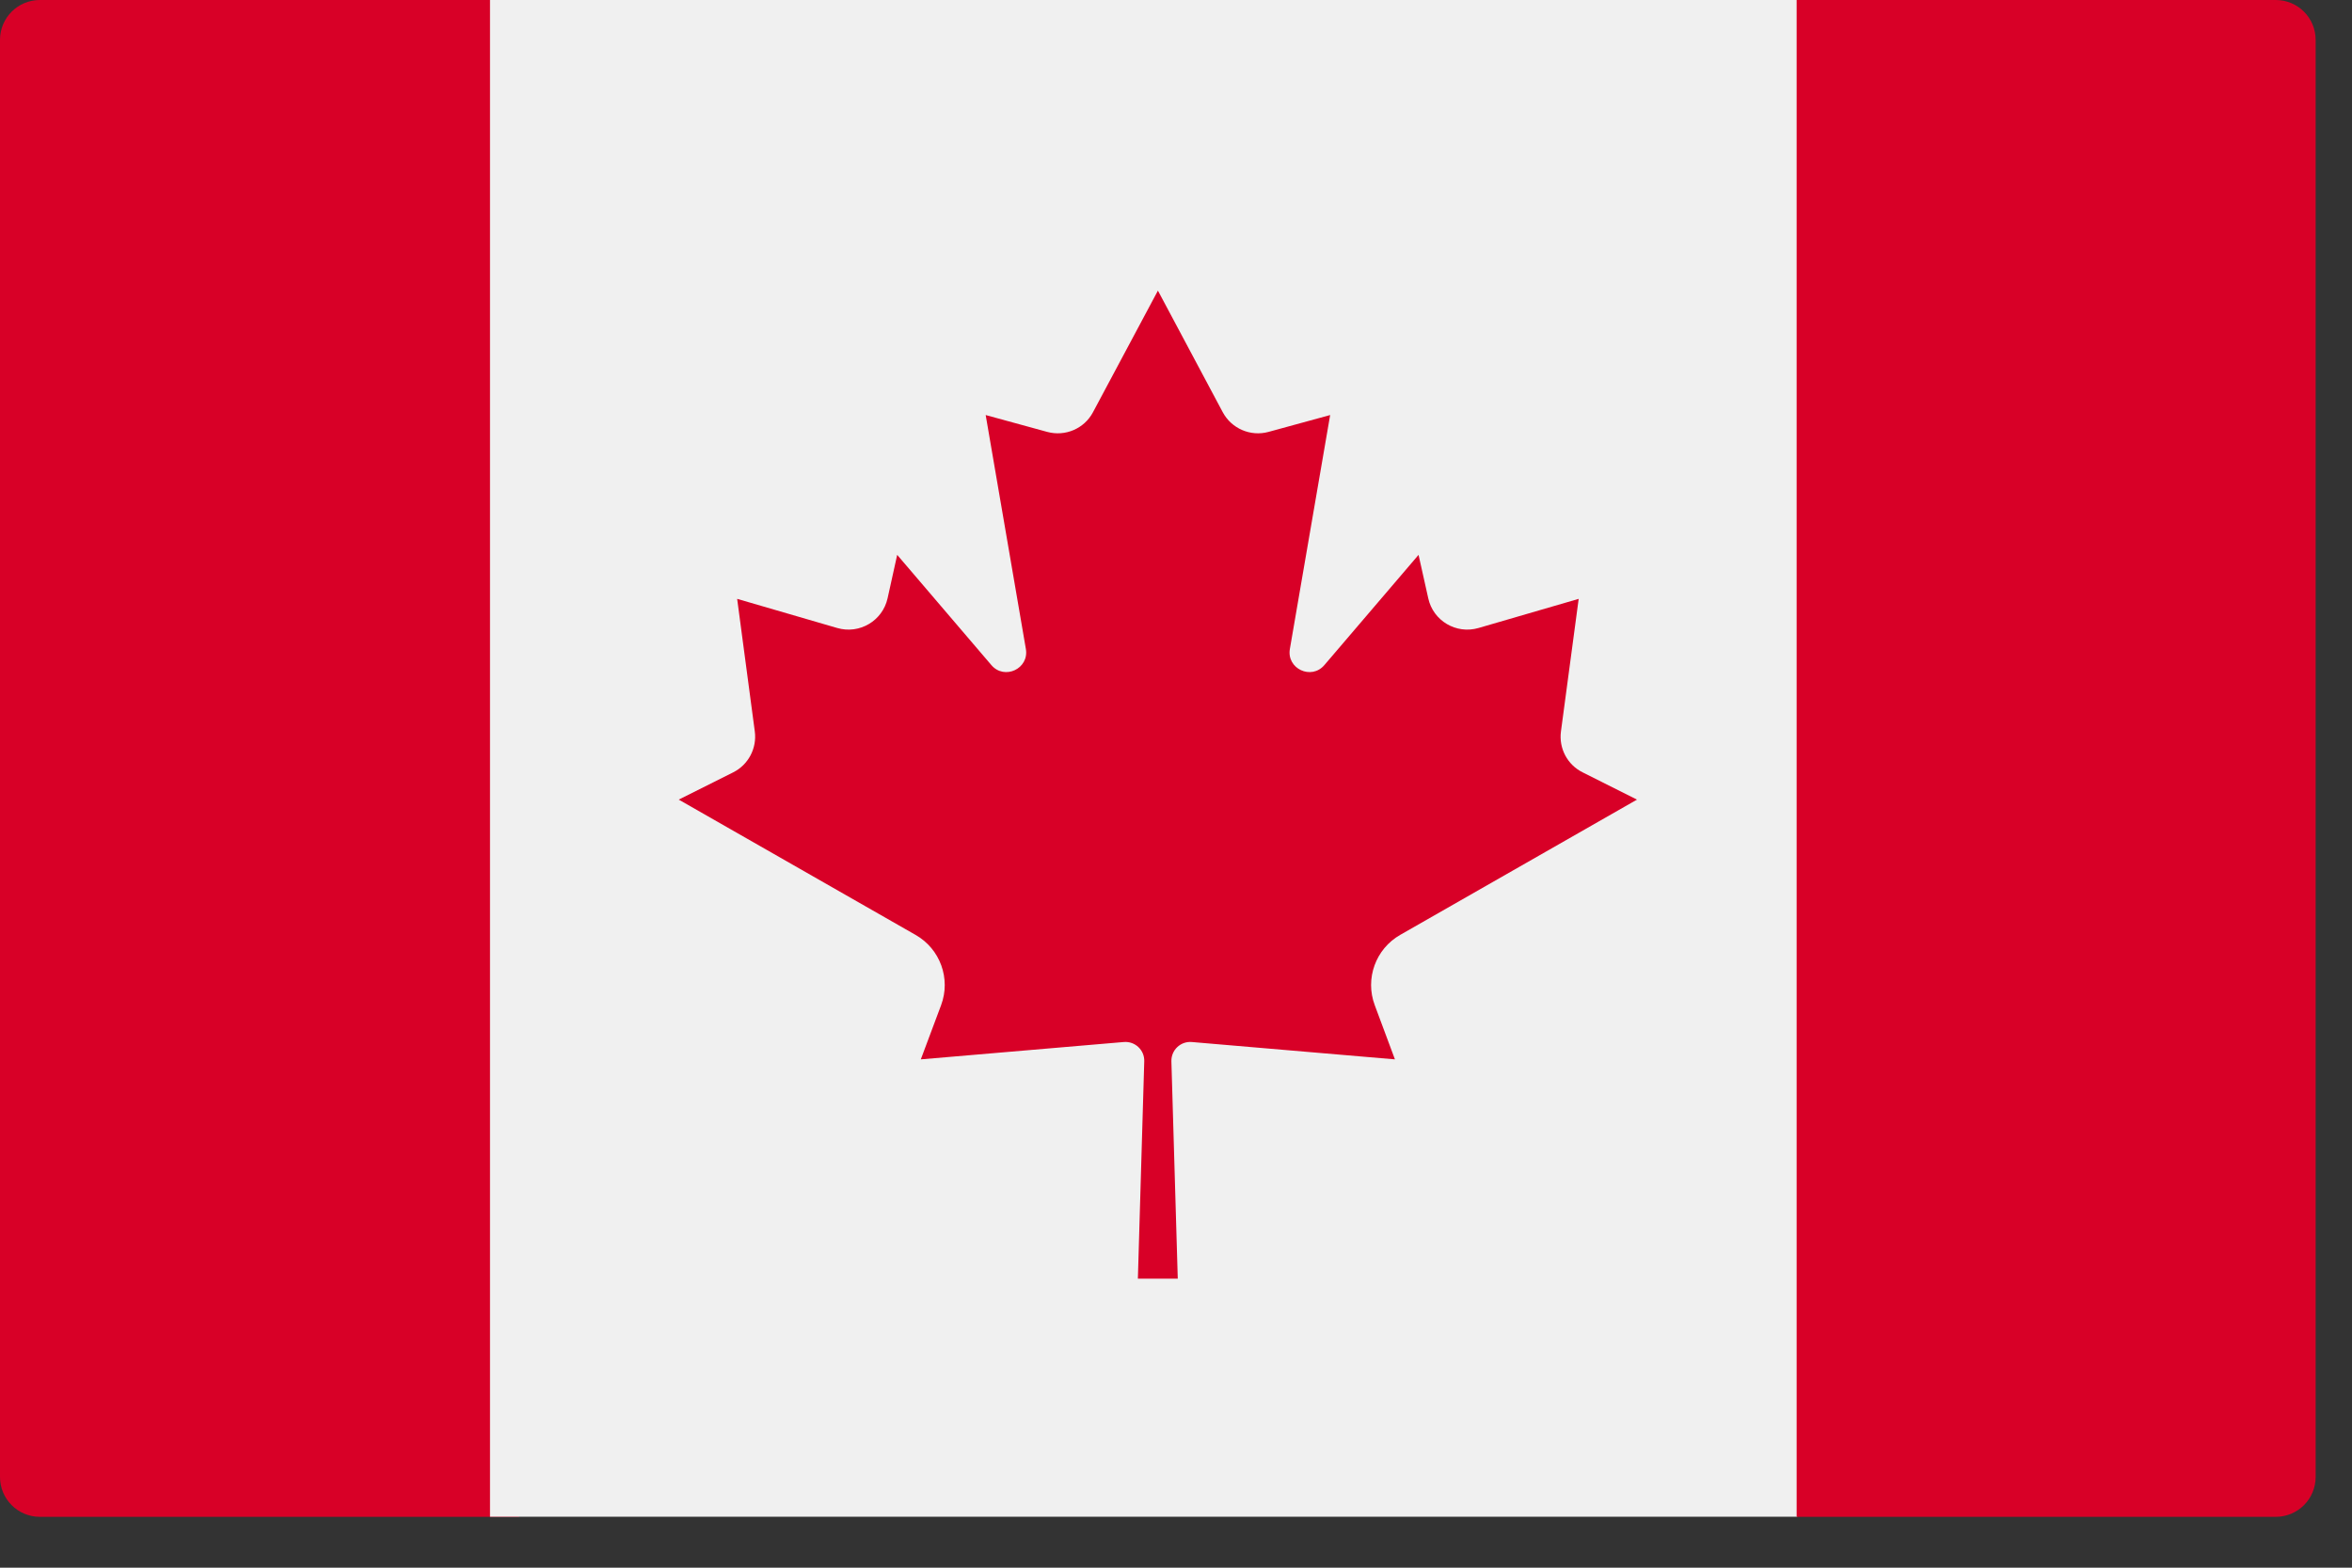 <?xml version="1.0" encoding="UTF-8"?>
<svg width="24px" height="16px" viewBox="0 0 24 16" version="1.1" xmlns="http://www.w3.org/2000/svg" xmlns:xlink="http://www.w3.org/1999/xlink">
    <rect x="0" y="0" width="24" height="16" fill="#333333" stroke="none"/>
    <title>E039E4F8-73BB-4BEB-BD3F-2F615DB5D8B7@1x</title>
    <g id="Contact-Us" stroke="none" stroke-width="1" fill="none" fill-rule="evenodd">
        <g id="Contact-Us---Desktop---English" transform="translate(-504, -883)">
            <g id="Group" transform="translate(504, 883)">
                <path d="M0.407,-1.0658141e-14 C0.182,-1.0658141e-14 -2.57571742e-14,0.182 -2.57571742e-14,0.407 L-2.57571742e-14,15.074 C-2.57571742e-14,15.299 0.182,15.481 0.407,15.481 L5.296,15.481 L5.296,-1.0658141e-14 L0.407,-1.0658141e-14 Z" id="Path" fill="#D80027" fill-rule="nonzero"></path>
                <rect id="Rectangle" fill="#F0F0F0" x="5" y="0" width="13.34" height="15.48"></rect>
                <path d="M23.222,-1.0658141e-14 L18.333,-1.0658141e-14 L18.333,15.481 L23.222,15.481 C23.447,15.481 23.629,15.299 23.629,15.074 L23.629,0.407 C23.629,0.182 23.447,-1.0658141e-14 23.222,-1.0658141e-14 Z" id="Path" fill="#D80027" fill-rule="nonzero"></path>
                <path d="M14.287,9.542 L16.704,8.161 L16.15,7.883 C15.994,7.806 15.905,7.638 15.928,7.465 L16.109,6.112 L15.085,6.41 C14.859,6.475 14.624,6.336 14.574,6.106 L14.475,5.663 L13.514,6.788 C13.381,6.944 13.127,6.825 13.162,6.623 L13.573,4.236 L12.944,4.408 C12.761,4.458 12.567,4.375 12.477,4.207 L11.816,2.967 L11.816,2.965 L11.815,2.966 L11.815,2.965 L11.815,2.967 L11.153,4.207 C11.064,4.375 10.87,4.458 10.686,4.408 L10.058,4.236 L10.468,6.623 C10.503,6.825 10.249,6.944 10.116,6.788 L9.155,5.663 L9.057,6.106 C9.006,6.336 8.771,6.475 8.545,6.41 L7.522,6.112 L7.702,7.465 C7.725,7.637 7.636,7.806 7.481,7.883 L6.926,8.161 L9.343,9.542 C9.594,9.685 9.704,9.989 9.603,10.259 L9.396,10.812 L11.467,10.635 C11.582,10.625 11.68,10.717 11.676,10.832 L11.611,13.05 L12.018,13.05 L11.953,10.832 C11.95,10.717 12.047,10.625 12.162,10.635 L14.234,10.812 L14.028,10.259 C13.927,9.989 14.037,9.685 14.287,9.542 Z" id="Path" fill="#D80027" fill-rule="nonzero"></path>
            </g>
        </g>
    </g>
</svg>